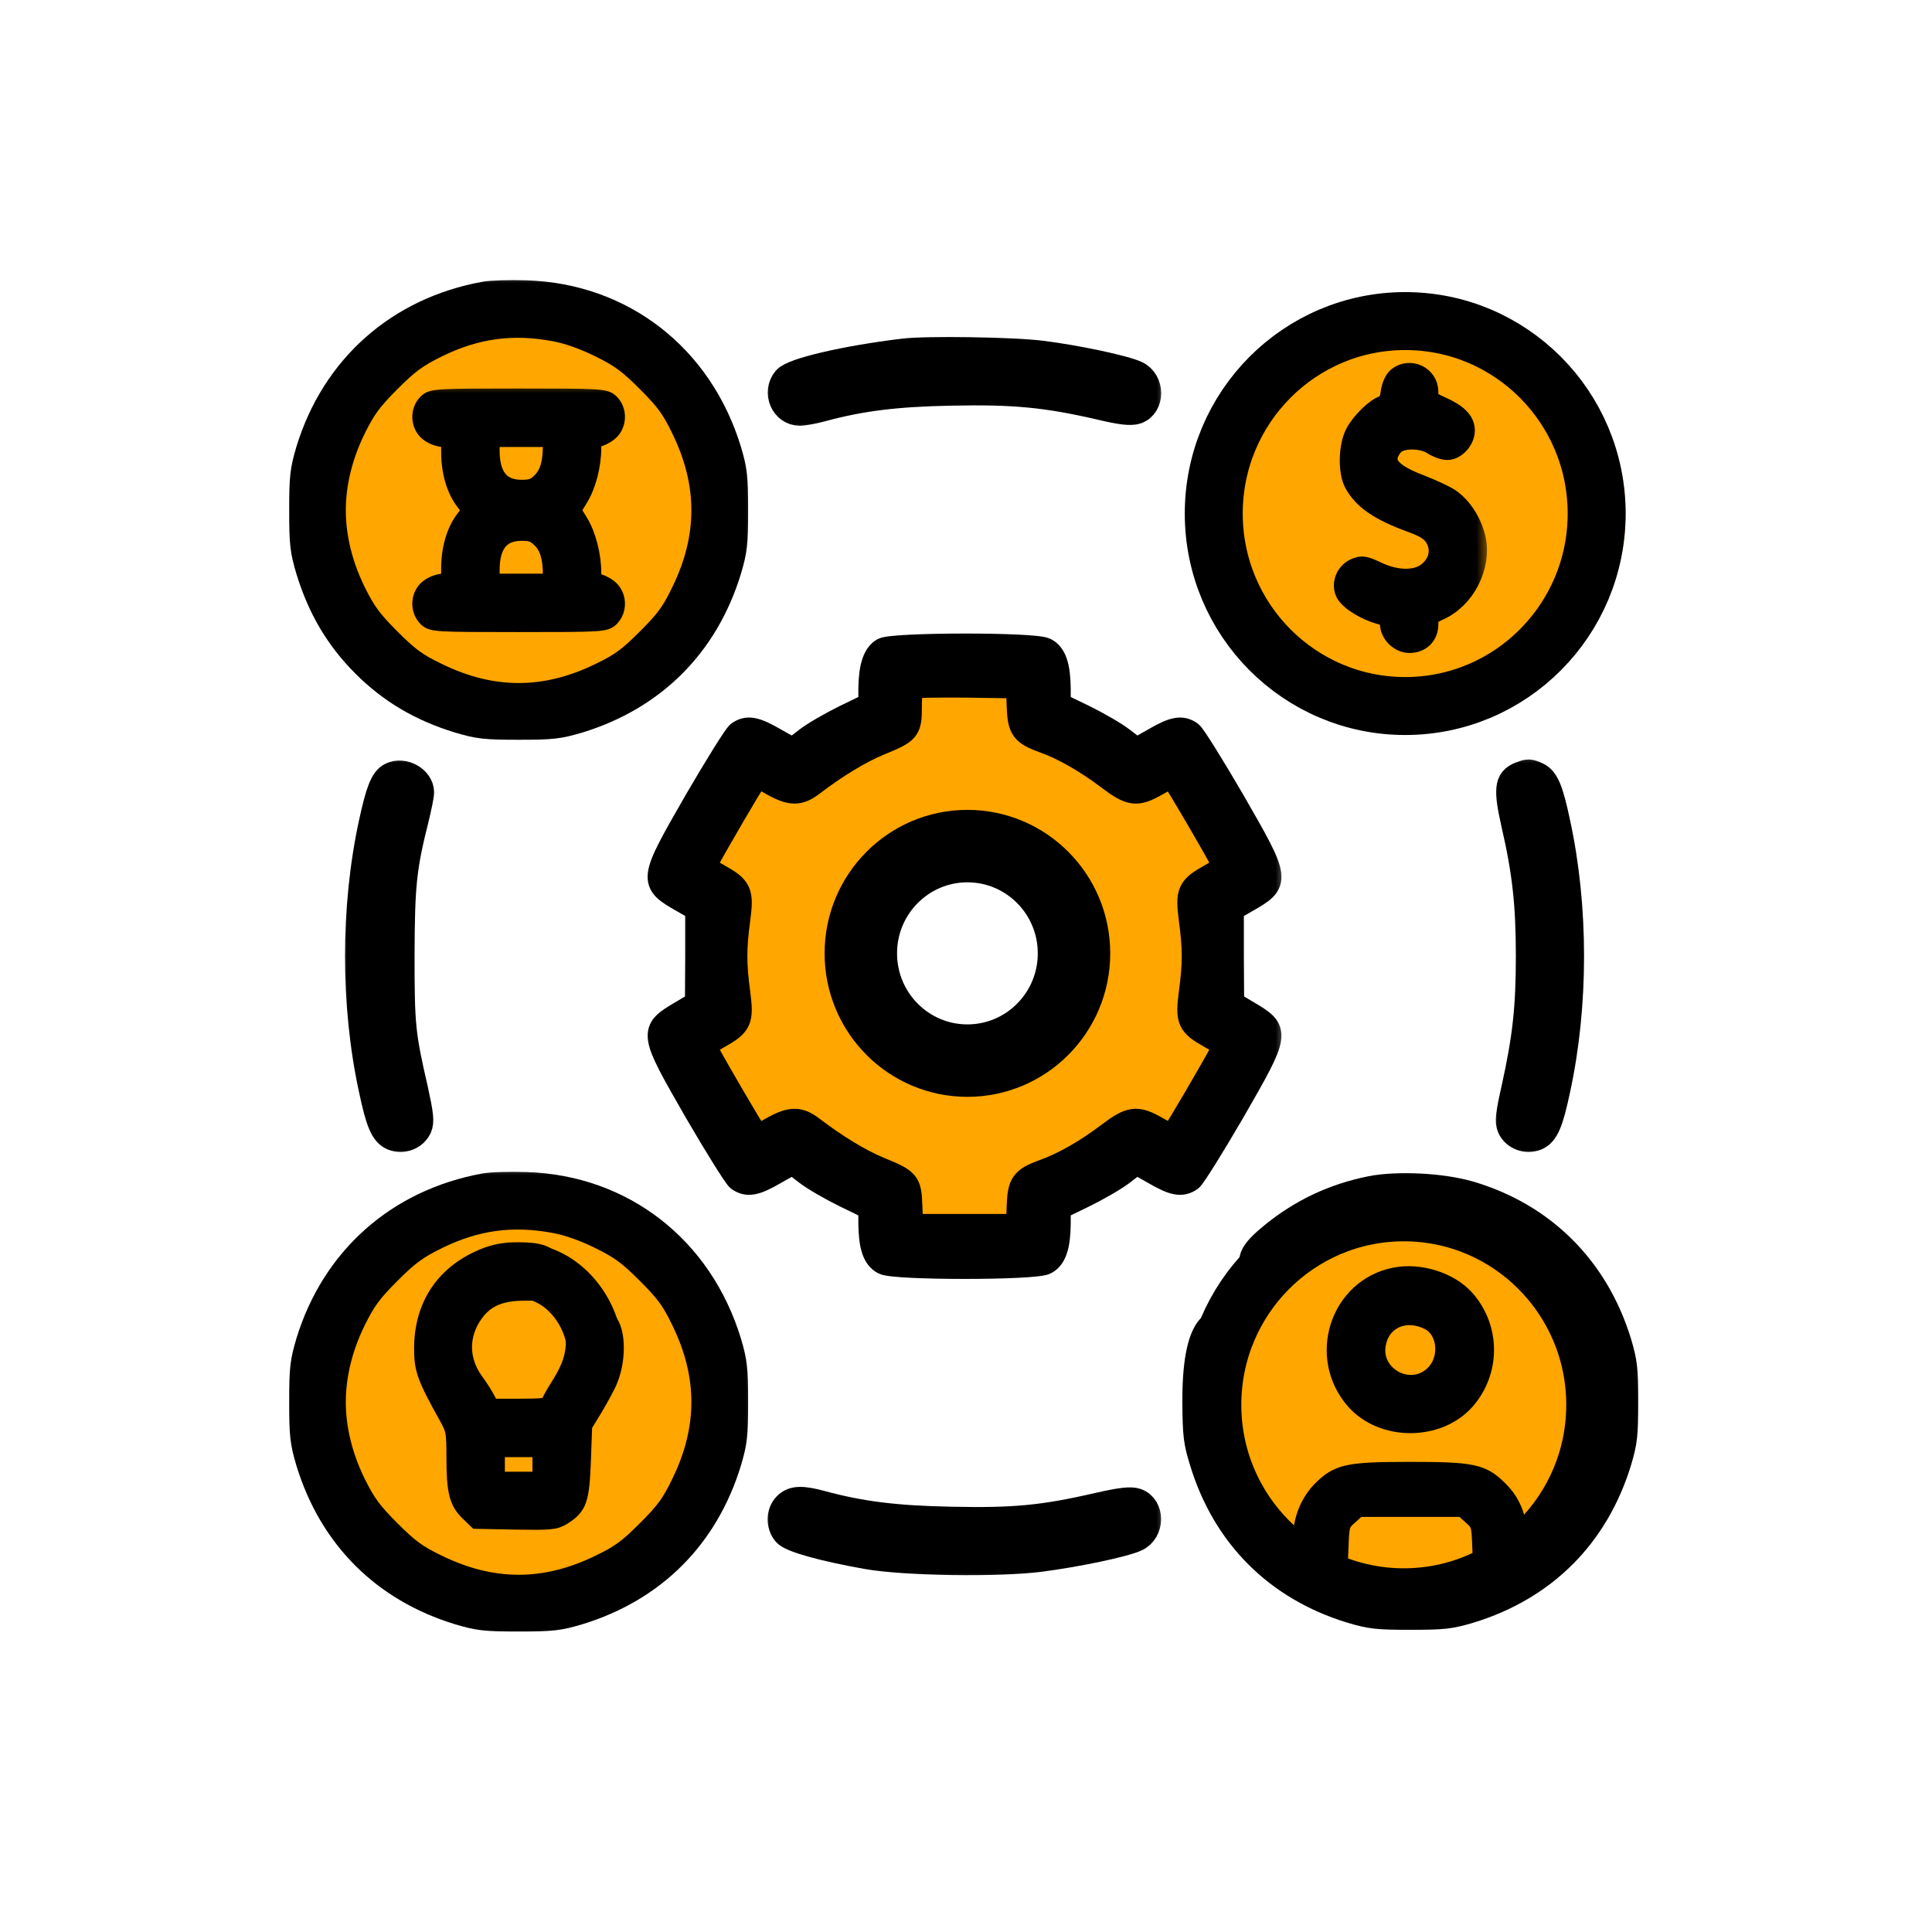 <svg width="80" height="80" viewBox="0 0 80 80" fill="none" xmlns="http://www.w3.org/2000/svg">
<rect x="37.23" y="27.595" width="5.399" height="5.425" fill="#FFA600"/>
<rect x="37.23" y="46.451" width="5.399" height="5.425" fill="#FFA600"/>
<rect width="5.406" height="5.418" transform="matrix(0.859 -0.511 0.508 0.861 44.43 34.233)" fill="#FFA600"/>
<rect width="5.419" height="5.405" transform="matrix(0.486 -0.874 0.872 0.49 43.918 44.753)" fill="#FFA600"/>
<rect width="5.405" height="5.419" transform="matrix(0.871 -0.491 0.488 0.873 27.977 43.424)" fill="#FFA600"/>
<rect width="5.403" height="5.421" transform="matrix(0.916 0.4 -0.397 0.918 30.898 30.952)" fill="#FFA600"/>
<path d="M50.085 39.735C50.085 45.37 45.538 49.938 39.929 49.938C34.32 49.938 29.773 45.37 29.773 39.735C29.773 34.099 34.32 29.531 39.929 29.531C45.538 29.531 50.085 34.099 50.085 39.735ZM34.91 39.735C34.91 42.52 37.157 44.777 39.929 44.777C42.701 44.777 44.948 42.52 44.948 39.735C44.948 36.95 42.701 34.692 39.929 34.692C37.157 34.692 34.91 36.95 34.91 39.735Z" fill="#FFA600"/>
<ellipse cx="21.93" cy="21.265" rx="8.613" ry="8.653" fill="#FFA600"/>
<ellipse cx="58.699" cy="21.265" rx="8.613" ry="8.653" fill="#FFA600"/>
<ellipse cx="58.699" cy="57.688" rx="8.613" ry="8.653" fill="#FFA600"/>
<ellipse cx="21.418" cy="57.688" rx="8.613" ry="8.653" fill="#FFA600"/>
<mask id="path-12-outside-1_1259_14401" maskUnits="userSpaceOnUse" x="11.375" y="11.232" width="20" height="20" fill="black">
<rect fill="white" x="11.375" y="11.232" width="20" height="20"/>
<path d="M20.041 12.062C16.434 12.72 13.725 15.117 12.656 18.615C12.407 19.457 12.375 19.738 12.375 21.131C12.375 22.524 12.407 22.804 12.656 23.646C13.142 25.234 13.886 26.497 14.999 27.609C16.111 28.721 17.374 29.466 18.961 29.952C19.803 30.2 20.084 30.232 21.477 30.232C22.869 30.232 23.15 30.2 23.992 29.952C27.134 28.991 29.337 26.788 30.297 23.646C30.546 22.804 30.578 22.524 30.578 21.131C30.578 19.738 30.546 19.457 30.297 18.615C29.099 14.685 25.828 12.137 21.8 12.008C21.12 11.986 20.321 12.008 20.041 12.062ZM22.956 13.735C23.496 13.832 24.165 14.07 24.824 14.394C25.677 14.815 26.011 15.063 26.778 15.83C27.555 16.607 27.793 16.931 28.203 17.784C29.304 20.04 29.304 22.221 28.203 24.478C27.793 25.331 27.555 25.655 26.778 26.432C26 27.209 25.677 27.447 24.824 27.857C22.567 28.958 20.386 28.958 18.13 27.857C17.277 27.447 16.953 27.209 16.175 26.432C15.409 25.665 15.161 25.331 14.739 24.478C14.2 23.377 13.919 22.232 13.919 21.131C13.919 20.03 14.2 18.885 14.739 17.784C15.161 16.931 15.409 16.596 16.175 15.83C16.942 15.063 17.277 14.815 18.13 14.394C19.717 13.616 21.218 13.411 22.956 13.735Z"/>
</mask>
<path d="M20.041 12.062C16.434 12.72 13.725 15.117 12.656 18.615C12.407 19.457 12.375 19.738 12.375 21.131C12.375 22.524 12.407 22.804 12.656 23.646C13.142 25.234 13.886 26.497 14.999 27.609C16.111 28.721 17.374 29.466 18.961 29.952C19.803 30.2 20.084 30.232 21.477 30.232C22.869 30.232 23.15 30.2 23.992 29.952C27.134 28.991 29.337 26.788 30.297 23.646C30.546 22.804 30.578 22.524 30.578 21.131C30.578 19.738 30.546 19.457 30.297 18.615C29.099 14.685 25.828 12.137 21.8 12.008C21.12 11.986 20.321 12.008 20.041 12.062ZM22.956 13.735C23.496 13.832 24.165 14.07 24.824 14.394C25.677 14.815 26.011 15.063 26.778 15.83C27.555 16.607 27.793 16.931 28.203 17.784C29.304 20.04 29.304 22.221 28.203 24.478C27.793 25.331 27.555 25.655 26.778 26.432C26 27.209 25.677 27.447 24.824 27.857C22.567 28.958 20.386 28.958 18.13 27.857C17.277 27.447 16.953 27.209 16.175 26.432C15.409 25.665 15.161 25.331 14.739 24.478C14.2 23.377 13.919 22.232 13.919 21.131C13.919 20.03 14.2 18.885 14.739 17.784C15.161 16.931 15.409 16.596 16.175 15.83C16.942 15.063 17.277 14.815 18.13 14.394C19.717 13.616 21.218 13.411 22.956 13.735Z" fill="black"/>
<path d="M20.041 12.062C16.434 12.72 13.725 15.117 12.656 18.615C12.407 19.457 12.375 19.738 12.375 21.131C12.375 22.524 12.407 22.804 12.656 23.646C13.142 25.234 13.886 26.497 14.999 27.609C16.111 28.721 17.374 29.466 18.961 29.952C19.803 30.2 20.084 30.232 21.477 30.232C22.869 30.232 23.15 30.2 23.992 29.952C27.134 28.991 29.337 26.788 30.297 23.646C30.546 22.804 30.578 22.524 30.578 21.131C30.578 19.738 30.546 19.457 30.297 18.615C29.099 14.685 25.828 12.137 21.8 12.008C21.12 11.986 20.321 12.008 20.041 12.062ZM22.956 13.735C23.496 13.832 24.165 14.07 24.824 14.394C25.677 14.815 26.011 15.063 26.778 15.83C27.555 16.607 27.793 16.931 28.203 17.784C29.304 20.04 29.304 22.221 28.203 24.478C27.793 25.331 27.555 25.655 26.778 26.432C26 27.209 25.677 27.447 24.824 27.857C22.567 28.958 20.386 28.958 18.13 27.857C17.277 27.447 16.953 27.209 16.175 26.432C15.409 25.665 15.161 25.331 14.739 24.478C14.2 23.377 13.919 22.232 13.919 21.131C13.919 20.03 14.2 18.885 14.739 17.784C15.161 16.931 15.409 16.596 16.175 15.83C16.942 15.063 17.277 14.815 18.13 14.394C19.717 13.616 21.218 13.411 22.956 13.735Z" stroke="black" stroke-width="0.8" mask="url(#path-12-outside-1_1259_14401)"/>
<mask id="path-13-outside-2_1259_14401" maskUnits="userSpaceOnUse" x="16.473" y="15.773" width="10" height="11" fill="black">
<rect fill="white" x="16.473" y="15.773" width="10" height="11"/>
<path d="M17.697 16.704C17.373 17.028 17.405 17.6 17.761 17.881C17.923 18.011 18.193 18.108 18.355 18.108C18.668 18.108 18.668 18.119 18.668 18.734C18.668 19.522 18.884 20.267 19.262 20.753L19.543 21.131L19.262 21.509C18.884 21.995 18.668 22.74 18.668 23.528C18.668 24.143 18.668 24.154 18.355 24.154C18.193 24.154 17.923 24.251 17.761 24.381C17.405 24.661 17.373 25.234 17.697 25.558C17.902 25.763 18.053 25.773 21.476 25.773C24.898 25.773 25.049 25.763 25.254 25.558C25.578 25.234 25.546 24.661 25.189 24.381C25.028 24.251 24.812 24.154 24.704 24.154C24.542 24.154 24.498 24.068 24.498 23.733C24.498 22.999 24.283 22.167 23.959 21.638L23.646 21.131L23.959 20.613C24.283 20.094 24.498 19.263 24.498 18.529C24.498 18.194 24.542 18.108 24.704 18.108C24.812 18.108 25.028 18.011 25.189 17.881C25.546 17.6 25.578 17.028 25.254 16.704C25.049 16.499 24.898 16.488 21.476 16.488C18.053 16.488 17.902 16.499 17.697 16.704ZM22.879 18.453C22.879 19.188 22.739 19.641 22.426 19.954C22.166 20.213 22.015 20.267 21.594 20.267C20.72 20.267 20.288 19.727 20.288 18.648V18.108H21.583H22.879V18.453ZM22.426 22.308C22.739 22.621 22.879 23.074 22.879 23.798V24.154H21.583H20.288V23.614C20.288 22.534 20.72 21.995 21.594 21.995C22.015 21.995 22.166 22.049 22.426 22.308Z"/>
</mask>
<path d="M17.697 16.704C17.373 17.028 17.405 17.6 17.761 17.881C17.923 18.011 18.193 18.108 18.355 18.108C18.668 18.108 18.668 18.119 18.668 18.734C18.668 19.522 18.884 20.267 19.262 20.753L19.543 21.131L19.262 21.509C18.884 21.995 18.668 22.74 18.668 23.528C18.668 24.143 18.668 24.154 18.355 24.154C18.193 24.154 17.923 24.251 17.761 24.381C17.405 24.661 17.373 25.234 17.697 25.558C17.902 25.763 18.053 25.773 21.476 25.773C24.898 25.773 25.049 25.763 25.254 25.558C25.578 25.234 25.546 24.661 25.189 24.381C25.028 24.251 24.812 24.154 24.704 24.154C24.542 24.154 24.498 24.068 24.498 23.733C24.498 22.999 24.283 22.167 23.959 21.638L23.646 21.131L23.959 20.613C24.283 20.094 24.498 19.263 24.498 18.529C24.498 18.194 24.542 18.108 24.704 18.108C24.812 18.108 25.028 18.011 25.189 17.881C25.546 17.6 25.578 17.028 25.254 16.704C25.049 16.499 24.898 16.488 21.476 16.488C18.053 16.488 17.902 16.499 17.697 16.704ZM22.879 18.453C22.879 19.188 22.739 19.641 22.426 19.954C22.166 20.213 22.015 20.267 21.594 20.267C20.72 20.267 20.288 19.727 20.288 18.648V18.108H21.583H22.879V18.453ZM22.426 22.308C22.739 22.621 22.879 23.074 22.879 23.798V24.154H21.583H20.288V23.614C20.288 22.534 20.72 21.995 21.594 21.995C22.015 21.995 22.166 22.049 22.426 22.308Z" fill="black"/>
<path d="M17.697 16.704C17.373 17.028 17.405 17.6 17.761 17.881C17.923 18.011 18.193 18.108 18.355 18.108C18.668 18.108 18.668 18.119 18.668 18.734C18.668 19.522 18.884 20.267 19.262 20.753L19.543 21.131L19.262 21.509C18.884 21.995 18.668 22.74 18.668 23.528C18.668 24.143 18.668 24.154 18.355 24.154C18.193 24.154 17.923 24.251 17.761 24.381C17.405 24.661 17.373 25.234 17.697 25.558C17.902 25.763 18.053 25.773 21.476 25.773C24.898 25.773 25.049 25.763 25.254 25.558C25.578 25.234 25.546 24.661 25.189 24.381C25.028 24.251 24.812 24.154 24.704 24.154C24.542 24.154 24.498 24.068 24.498 23.733C24.498 22.999 24.283 22.167 23.959 21.638L23.646 21.131L23.959 20.613C24.283 20.094 24.498 19.263 24.498 18.529C24.498 18.194 24.542 18.108 24.704 18.108C24.812 18.108 25.028 18.011 25.189 17.881C25.546 17.6 25.578 17.028 25.254 16.704C25.049 16.499 24.898 16.488 21.476 16.488C18.053 16.488 17.902 16.499 17.697 16.704ZM22.879 18.453C22.879 19.188 22.739 19.641 22.426 19.954C22.166 20.213 22.015 20.267 21.594 20.267C20.72 20.267 20.288 19.727 20.288 18.648V18.108H21.583H22.879V18.453ZM22.426 22.308C22.739 22.621 22.879 23.074 22.879 23.798V24.154H21.583H20.288V23.614C20.288 22.534 20.72 21.995 21.594 21.995C22.015 21.995 22.166 22.049 22.426 22.308Z" stroke="black" stroke-width="0.8" mask="url(#path-13-outside-2_1259_14401)"/>
<mask id="path-14-outside-3_1259_14401" maskUnits="userSpaceOnUse" x="31.391" y="13.028" width="17" height="5" fill="black">
<rect fill="white" x="31.391" y="13.028" width="17" height="5"/>
<path d="M37.404 14.621C34.997 14.912 32.848 15.42 32.578 15.743C32.157 16.24 32.492 17.028 33.118 17.028C33.28 17.028 33.679 16.953 34.003 16.866C35.634 16.424 37.091 16.24 39.402 16.197C41.971 16.143 43.332 16.273 45.534 16.78C46.441 16.996 46.819 17.039 47.046 16.963C47.629 16.758 47.629 15.819 47.035 15.538C46.571 15.312 44.541 14.88 43.127 14.707C41.961 14.556 38.322 14.502 37.404 14.621Z"/>
</mask>
<path d="M37.404 14.621C34.997 14.912 32.848 15.42 32.578 15.743C32.157 16.24 32.492 17.028 33.118 17.028C33.28 17.028 33.679 16.953 34.003 16.866C35.634 16.424 37.091 16.24 39.402 16.197C41.971 16.143 43.332 16.273 45.534 16.78C46.441 16.996 46.819 17.039 47.046 16.963C47.629 16.758 47.629 15.819 47.035 15.538C46.571 15.312 44.541 14.88 43.127 14.707C41.961 14.556 38.322 14.502 37.404 14.621Z" fill="black"/>
<path d="M37.404 14.621C34.997 14.912 32.848 15.42 32.578 15.743C32.157 16.24 32.492 17.028 33.118 17.028C33.28 17.028 33.679 16.953 34.003 16.866C35.634 16.424 37.091 16.24 39.402 16.197C41.971 16.143 43.332 16.273 45.534 16.78C46.441 16.996 46.819 17.039 47.046 16.963C47.629 16.758 47.629 15.819 47.035 15.538C46.571 15.312 44.541 14.88 43.127 14.707C41.961 14.556 38.322 14.502 37.404 14.621Z" stroke="black" stroke-width="1.2" mask="url(#path-14-outside-3_1259_14401)"/>
<mask id="path-15-outside-4_1259_14401" maskUnits="userSpaceOnUse" x="54.633" y="14.638" width="7" height="13" fill="black">
<rect fill="white" x="54.633" y="14.638" width="7" height="13"/>
<path d="M57.863 15.604C57.723 15.722 57.615 15.96 57.572 16.241C57.529 16.564 57.453 16.716 57.302 16.77C56.956 16.878 56.352 17.46 56.103 17.936C55.823 18.475 55.801 19.512 56.05 19.998C56.427 20.7 57.097 21.164 58.5 21.671C58.997 21.855 59.245 22.017 59.397 22.254C59.677 22.718 59.591 23.258 59.159 23.636C58.706 24.047 57.863 24.057 57.021 23.658C56.525 23.42 56.395 23.399 56.136 23.507C55.704 23.679 55.51 24.198 55.715 24.576C55.898 24.889 56.535 25.288 57.14 25.45C57.453 25.547 57.539 25.623 57.539 25.817C57.539 26.238 57.939 26.638 58.36 26.638C58.835 26.638 59.159 26.325 59.159 25.849C59.159 25.526 59.213 25.461 59.591 25.288C60.681 24.802 61.361 23.474 61.124 22.319C60.973 21.639 60.552 20.969 60.033 20.624C59.839 20.494 59.278 20.235 58.803 20.052C57.788 19.663 57.377 19.307 57.486 18.875C57.518 18.724 57.647 18.508 57.777 18.4C58.079 18.141 58.9 18.151 59.321 18.432C59.504 18.551 59.774 18.648 59.925 18.648C60.293 18.648 60.67 18.227 60.67 17.828C60.67 17.428 60.368 17.126 59.666 16.813C59.202 16.608 59.159 16.554 59.159 16.219C59.159 15.56 58.382 15.182 57.863 15.604Z"/>
</mask>
<path d="M57.863 15.604C57.723 15.722 57.615 15.96 57.572 16.241C57.529 16.564 57.453 16.716 57.302 16.77C56.956 16.878 56.352 17.46 56.103 17.936C55.823 18.475 55.801 19.512 56.05 19.998C56.427 20.7 57.097 21.164 58.5 21.671C58.997 21.855 59.245 22.017 59.397 22.254C59.677 22.718 59.591 23.258 59.159 23.636C58.706 24.047 57.863 24.057 57.021 23.658C56.525 23.42 56.395 23.399 56.136 23.507C55.704 23.679 55.51 24.198 55.715 24.576C55.898 24.889 56.535 25.288 57.14 25.45C57.453 25.547 57.539 25.623 57.539 25.817C57.539 26.238 57.939 26.638 58.36 26.638C58.835 26.638 59.159 26.325 59.159 25.849C59.159 25.526 59.213 25.461 59.591 25.288C60.681 24.802 61.361 23.474 61.124 22.319C60.973 21.639 60.552 20.969 60.033 20.624C59.839 20.494 59.278 20.235 58.803 20.052C57.788 19.663 57.377 19.307 57.486 18.875C57.518 18.724 57.647 18.508 57.777 18.4C58.079 18.141 58.9 18.151 59.321 18.432C59.504 18.551 59.774 18.648 59.925 18.648C60.293 18.648 60.67 18.227 60.67 17.828C60.67 17.428 60.368 17.126 59.666 16.813C59.202 16.608 59.159 16.554 59.159 16.219C59.159 15.56 58.382 15.182 57.863 15.604Z" fill="black"/>
<path d="M57.863 15.604C57.723 15.722 57.615 15.96 57.572 16.241C57.529 16.564 57.453 16.716 57.302 16.77C56.956 16.878 56.352 17.46 56.103 17.936C55.823 18.475 55.801 19.512 56.05 19.998C56.427 20.7 57.097 21.164 58.5 21.671C58.997 21.855 59.245 22.017 59.397 22.254C59.677 22.718 59.591 23.258 59.159 23.636C58.706 24.047 57.863 24.057 57.021 23.658C56.525 23.42 56.395 23.399 56.136 23.507C55.704 23.679 55.51 24.198 55.715 24.576C55.898 24.889 56.535 25.288 57.14 25.45C57.453 25.547 57.539 25.623 57.539 25.817C57.539 26.238 57.939 26.638 58.36 26.638C58.835 26.638 59.159 26.325 59.159 25.849C59.159 25.526 59.213 25.461 59.591 25.288C60.681 24.802 61.361 23.474 61.124 22.319C60.973 21.639 60.552 20.969 60.033 20.624C59.839 20.494 59.278 20.235 58.803 20.052C57.788 19.663 57.377 19.307 57.486 18.875C57.518 18.724 57.647 18.508 57.777 18.4C58.079 18.141 58.9 18.151 59.321 18.432C59.504 18.551 59.774 18.648 59.925 18.648C60.293 18.648 60.67 18.227 60.67 17.828C60.67 17.428 60.368 17.126 59.666 16.813C59.202 16.608 59.159 16.554 59.159 16.219C59.159 15.56 58.382 15.182 57.863 15.604Z" stroke="black" stroke-width="0.8" mask="url(#path-15-outside-4_1259_14401)"/>
<mask id="path-16-outside-5_1259_14401" maskUnits="userSpaceOnUse" x="26.316" y="25.458" width="27" height="28" fill="black">
<rect fill="white" x="26.316" y="25.458" width="27" height="28"/>
<path d="M36.571 26.908C36.226 27.102 36.053 27.61 36.042 28.527V29.175L34.995 29.682C34.422 29.963 33.688 30.384 33.386 30.622L32.825 31.054L32.08 30.633C31.281 30.168 30.946 30.104 30.579 30.363C30.46 30.449 29.672 31.712 28.83 33.159C26.919 36.484 26.908 36.517 28.29 37.305L28.873 37.64V39.594L28.862 41.548L28.225 41.926C26.93 42.692 26.93 42.725 28.83 46.029C29.672 47.475 30.46 48.739 30.579 48.825C30.946 49.084 31.281 49.019 32.08 48.555L32.825 48.134L33.386 48.566C33.688 48.803 34.422 49.224 34.995 49.505L36.042 50.013V50.66C36.053 51.611 36.215 52.086 36.593 52.28C37.057 52.517 42.822 52.517 43.287 52.28C43.664 52.086 43.826 51.611 43.837 50.66V50.013L44.885 49.505C45.457 49.224 46.191 48.803 46.493 48.566L47.055 48.134L47.8 48.555C48.599 49.019 48.933 49.084 49.3 48.825C49.419 48.739 50.207 47.475 51.049 46.029C52.95 42.725 52.95 42.692 51.654 41.926L51.017 41.548L51.006 39.594V37.64L51.589 37.305C52.971 36.517 52.96 36.484 51.049 33.159C50.207 31.712 49.419 30.449 49.3 30.363C48.933 30.104 48.599 30.168 47.8 30.633L47.055 31.054L46.493 30.622C46.191 30.384 45.457 29.963 44.885 29.682L43.837 29.175V28.527C43.826 27.577 43.664 27.102 43.287 26.908C42.833 26.67 37.003 26.681 36.571 26.908ZM42.185 29.24C42.218 30.19 42.347 30.363 43.233 30.686C44.01 30.956 44.992 31.518 45.889 32.198C46.817 32.9 47.065 32.932 47.897 32.457C48.393 32.176 48.512 32.144 48.62 32.263C48.739 32.392 50.261 34.994 50.618 35.675C50.736 35.901 50.693 35.944 50.142 36.258C49.236 36.765 49.16 36.927 49.311 38.071C49.473 39.27 49.473 39.918 49.311 41.116C49.16 42.261 49.236 42.422 50.142 42.93C50.693 43.243 50.736 43.286 50.618 43.513C50.261 44.193 48.739 46.795 48.62 46.925C48.512 47.044 48.393 47.011 47.897 46.73C47.065 46.255 46.817 46.288 45.889 46.989C44.992 47.67 44.01 48.231 43.233 48.501C42.347 48.825 42.218 48.998 42.185 49.948L42.153 50.768H39.94H37.726L37.694 49.948C37.661 48.955 37.597 48.89 36.409 48.404C35.621 48.08 34.606 47.465 33.634 46.72C33.094 46.309 32.749 46.309 31.993 46.73C31.486 47.022 31.378 47.054 31.259 46.925C31.14 46.795 29.629 44.204 29.262 43.513C29.143 43.286 29.186 43.243 29.737 42.93C30.644 42.422 30.719 42.261 30.568 41.116C30.406 39.918 30.406 39.27 30.568 38.071C30.719 36.927 30.644 36.765 29.737 36.258C29.186 35.944 29.143 35.901 29.262 35.675C29.629 34.984 31.14 32.392 31.259 32.263C31.378 32.133 31.486 32.166 31.993 32.457C32.749 32.878 33.094 32.878 33.634 32.468C34.606 31.723 35.621 31.108 36.409 30.784C37.608 30.298 37.672 30.222 37.672 29.283C37.672 28.862 37.705 28.473 37.748 28.43C37.791 28.398 38.795 28.376 39.983 28.387L42.153 28.419L42.185 29.24Z"/>
</mask>
<path d="M36.571 26.908C36.226 27.102 36.053 27.61 36.042 28.527V29.175L34.995 29.682C34.422 29.963 33.688 30.384 33.386 30.622L32.825 31.054L32.08 30.633C31.281 30.168 30.946 30.104 30.579 30.363C30.46 30.449 29.672 31.712 28.83 33.159C26.919 36.484 26.908 36.517 28.29 37.305L28.873 37.64V39.594L28.862 41.548L28.225 41.926C26.93 42.692 26.93 42.725 28.83 46.029C29.672 47.475 30.46 48.739 30.579 48.825C30.946 49.084 31.281 49.019 32.08 48.555L32.825 48.134L33.386 48.566C33.688 48.803 34.422 49.224 34.995 49.505L36.042 50.013V50.66C36.053 51.611 36.215 52.086 36.593 52.28C37.057 52.517 42.822 52.517 43.287 52.28C43.664 52.086 43.826 51.611 43.837 50.66V50.013L44.885 49.505C45.457 49.224 46.191 48.803 46.493 48.566L47.055 48.134L47.8 48.555C48.599 49.019 48.933 49.084 49.3 48.825C49.419 48.739 50.207 47.475 51.049 46.029C52.95 42.725 52.95 42.692 51.654 41.926L51.017 41.548L51.006 39.594V37.64L51.589 37.305C52.971 36.517 52.96 36.484 51.049 33.159C50.207 31.712 49.419 30.449 49.3 30.363C48.933 30.104 48.599 30.168 47.8 30.633L47.055 31.054L46.493 30.622C46.191 30.384 45.457 29.963 44.885 29.682L43.837 29.175V28.527C43.826 27.577 43.664 27.102 43.287 26.908C42.833 26.67 37.003 26.681 36.571 26.908ZM42.185 29.24C42.218 30.19 42.347 30.363 43.233 30.686C44.01 30.956 44.992 31.518 45.889 32.198C46.817 32.9 47.065 32.932 47.897 32.457C48.393 32.176 48.512 32.144 48.62 32.263C48.739 32.392 50.261 34.994 50.618 35.675C50.736 35.901 50.693 35.944 50.142 36.258C49.236 36.765 49.16 36.927 49.311 38.071C49.473 39.27 49.473 39.918 49.311 41.116C49.16 42.261 49.236 42.422 50.142 42.93C50.693 43.243 50.736 43.286 50.618 43.513C50.261 44.193 48.739 46.795 48.62 46.925C48.512 47.044 48.393 47.011 47.897 46.73C47.065 46.255 46.817 46.288 45.889 46.989C44.992 47.67 44.01 48.231 43.233 48.501C42.347 48.825 42.218 48.998 42.185 49.948L42.153 50.768H39.94H37.726L37.694 49.948C37.661 48.955 37.597 48.89 36.409 48.404C35.621 48.08 34.606 47.465 33.634 46.72C33.094 46.309 32.749 46.309 31.993 46.73C31.486 47.022 31.378 47.054 31.259 46.925C31.14 46.795 29.629 44.204 29.262 43.513C29.143 43.286 29.186 43.243 29.737 42.93C30.644 42.422 30.719 42.261 30.568 41.116C30.406 39.918 30.406 39.27 30.568 38.071C30.719 36.927 30.644 36.765 29.737 36.258C29.186 35.944 29.143 35.901 29.262 35.675C29.629 34.984 31.14 32.392 31.259 32.263C31.378 32.133 31.486 32.166 31.993 32.457C32.749 32.878 33.094 32.878 33.634 32.468C34.606 31.723 35.621 31.108 36.409 30.784C37.608 30.298 37.672 30.222 37.672 29.283C37.672 28.862 37.705 28.473 37.748 28.43C37.791 28.398 38.795 28.376 39.983 28.387L42.153 28.419L42.185 29.24Z" fill="black"/>
<path d="M36.571 26.908C36.226 27.102 36.053 27.61 36.042 28.527V29.175L34.995 29.682C34.422 29.963 33.688 30.384 33.386 30.622L32.825 31.054L32.08 30.633C31.281 30.168 30.946 30.104 30.579 30.363C30.46 30.449 29.672 31.712 28.83 33.159C26.919 36.484 26.908 36.517 28.29 37.305L28.873 37.64V39.594L28.862 41.548L28.225 41.926C26.93 42.692 26.93 42.725 28.83 46.029C29.672 47.475 30.46 48.739 30.579 48.825C30.946 49.084 31.281 49.019 32.08 48.555L32.825 48.134L33.386 48.566C33.688 48.803 34.422 49.224 34.995 49.505L36.042 50.013V50.66C36.053 51.611 36.215 52.086 36.593 52.28C37.057 52.517 42.822 52.517 43.287 52.28C43.664 52.086 43.826 51.611 43.837 50.66V50.013L44.885 49.505C45.457 49.224 46.191 48.803 46.493 48.566L47.055 48.134L47.8 48.555C48.599 49.019 48.933 49.084 49.3 48.825C49.419 48.739 50.207 47.475 51.049 46.029C52.95 42.725 52.95 42.692 51.654 41.926L51.017 41.548L51.006 39.594V37.64L51.589 37.305C52.971 36.517 52.96 36.484 51.049 33.159C50.207 31.712 49.419 30.449 49.3 30.363C48.933 30.104 48.599 30.168 47.8 30.633L47.055 31.054L46.493 30.622C46.191 30.384 45.457 29.963 44.885 29.682L43.837 29.175V28.527C43.826 27.577 43.664 27.102 43.287 26.908C42.833 26.67 37.003 26.681 36.571 26.908ZM42.185 29.24C42.218 30.19 42.347 30.363 43.233 30.686C44.01 30.956 44.992 31.518 45.889 32.198C46.817 32.9 47.065 32.932 47.897 32.457C48.393 32.176 48.512 32.144 48.62 32.263C48.739 32.392 50.261 34.994 50.618 35.675C50.736 35.901 50.693 35.944 50.142 36.258C49.236 36.765 49.16 36.927 49.311 38.071C49.473 39.27 49.473 39.918 49.311 41.116C49.16 42.261 49.236 42.422 50.142 42.93C50.693 43.243 50.736 43.286 50.618 43.513C50.261 44.193 48.739 46.795 48.62 46.925C48.512 47.044 48.393 47.011 47.897 46.73C47.065 46.255 46.817 46.288 45.889 46.989C44.992 47.67 44.01 48.231 43.233 48.501C42.347 48.825 42.218 48.998 42.185 49.948L42.153 50.768H39.94H37.726L37.694 49.948C37.661 48.955 37.597 48.89 36.409 48.404C35.621 48.08 34.606 47.465 33.634 46.72C33.094 46.309 32.749 46.309 31.993 46.73C31.486 47.022 31.378 47.054 31.259 46.925C31.14 46.795 29.629 44.204 29.262 43.513C29.143 43.286 29.186 43.243 29.737 42.93C30.644 42.422 30.719 42.261 30.568 41.116C30.406 39.918 30.406 39.27 30.568 38.071C30.719 36.927 30.644 36.765 29.737 36.258C29.186 35.944 29.143 35.901 29.262 35.675C29.629 34.984 31.14 32.392 31.259 32.263C31.378 32.133 31.486 32.166 31.993 32.457C32.749 32.878 33.094 32.878 33.634 32.468C34.606 31.723 35.621 31.108 36.409 30.784C37.608 30.298 37.672 30.222 37.672 29.283C37.672 28.862 37.705 28.473 37.748 28.43C37.791 28.398 38.795 28.376 39.983 28.387L42.153 28.419L42.185 29.24Z" stroke="black" mask="url(#path-16-outside-5_1259_14401)"/>
<mask id="path-17-outside-6_1259_14401" maskUnits="userSpaceOnUse" x="13.887" y="31.1" width="5" height="17" fill="black">
<rect fill="white" x="13.887" y="31.1" width="5" height="17"/>
<path d="M16.22 32.165C15.918 32.306 15.734 32.792 15.454 34.087C14.698 37.564 14.698 41.623 15.454 45.1C15.745 46.482 15.929 46.892 16.285 47.043C16.674 47.194 17.116 47.032 17.289 46.665C17.386 46.439 17.354 46.158 17.127 45.121C16.598 42.822 16.566 42.465 16.566 39.54C16.576 36.614 16.652 35.901 17.17 33.85C17.278 33.396 17.375 32.932 17.375 32.813C17.375 32.306 16.695 31.928 16.22 32.165Z"/>
</mask>
<path d="M16.22 32.165C15.918 32.306 15.734 32.792 15.454 34.087C14.698 37.564 14.698 41.623 15.454 45.1C15.745 46.482 15.929 46.892 16.285 47.043C16.674 47.194 17.116 47.032 17.289 46.665C17.386 46.439 17.354 46.158 17.127 45.121C16.598 42.822 16.566 42.465 16.566 39.54C16.576 36.614 16.652 35.901 17.17 33.85C17.278 33.396 17.375 32.932 17.375 32.813C17.375 32.306 16.695 31.928 16.22 32.165Z" fill="black"/>
<path d="M16.22 32.165C15.918 32.306 15.734 32.792 15.454 34.087C14.698 37.564 14.698 41.623 15.454 45.1C15.745 46.482 15.929 46.892 16.285 47.043C16.674 47.194 17.116 47.032 17.289 46.665C17.386 46.439 17.354 46.158 17.127 45.121C16.598 42.822 16.566 42.465 16.566 39.54C16.576 36.614 16.652 35.901 17.17 33.85C17.278 33.396 17.375 32.932 17.375 32.813C17.375 32.306 16.695 31.928 16.22 32.165Z" stroke="black" stroke-width="1.2" mask="url(#path-17-outside-6_1259_14401)"/>
<mask id="path-18-outside-7_1259_14401" maskUnits="userSpaceOnUse" x="61.539" y="31.1" width="5" height="17" fill="black">
<rect fill="white" x="61.539" y="31.1" width="5" height="17"/>
<path d="M62.957 32.144C62.482 32.338 62.439 32.673 62.752 34.066C63.217 36.085 63.368 37.423 63.368 39.594C63.368 41.753 63.227 42.995 62.763 45.1C62.526 46.147 62.493 46.449 62.59 46.665C62.763 47.032 63.206 47.194 63.594 47.043C63.951 46.892 64.134 46.482 64.426 45.1C65.181 41.623 65.181 37.564 64.426 34.087C64.145 32.748 63.962 32.306 63.627 32.155C63.314 32.014 63.292 32.014 62.957 32.144Z"/>
</mask>
<path d="M62.957 32.144C62.482 32.338 62.439 32.673 62.752 34.066C63.217 36.085 63.368 37.423 63.368 39.594C63.368 41.753 63.227 42.995 62.763 45.1C62.526 46.147 62.493 46.449 62.59 46.665C62.763 47.032 63.206 47.194 63.594 47.043C63.951 46.892 64.134 46.482 64.426 45.1C65.181 41.623 65.181 37.564 64.426 34.087C64.145 32.748 63.962 32.306 63.627 32.155C63.314 32.014 63.292 32.014 62.957 32.144Z" fill="black"/>
<path d="M62.957 32.144C62.482 32.338 62.439 32.673 62.752 34.066C63.217 36.085 63.368 37.423 63.368 39.594C63.368 41.753 63.227 42.995 62.763 45.1C62.526 46.147 62.493 46.449 62.59 46.665C62.763 47.032 63.206 47.194 63.594 47.043C63.951 46.892 64.134 46.482 64.426 45.1C65.181 41.623 65.181 37.564 64.426 34.087C64.145 32.748 63.962 32.306 63.627 32.155C63.314 32.014 63.292 32.014 62.957 32.144Z" stroke="black" stroke-width="1.2" mask="url(#path-18-outside-7_1259_14401)"/>
<mask id="path-19-outside-8_1259_14401" maskUnits="userSpaceOnUse" x="11.375" y="48.157" width="20" height="20" fill="black">
<rect fill="white" x="11.375" y="48.157" width="20" height="20"/>
<path d="M20.041 48.986C16.434 49.645 13.725 52.042 12.656 55.54C12.407 56.382 12.375 56.663 12.375 58.056C12.375 59.448 12.407 59.729 12.656 60.571C13.617 63.713 15.819 65.916 18.961 66.876C19.803 67.125 20.084 67.157 21.477 67.157C22.869 67.157 23.15 67.125 23.992 66.876C27.134 65.916 29.337 63.713 30.297 60.571C30.546 59.729 30.578 59.448 30.578 58.056C30.578 56.663 30.546 56.382 30.297 55.54C29.099 51.61 25.828 49.062 21.8 48.932C21.12 48.911 20.321 48.932 20.041 48.986ZM22.956 50.66C23.496 50.757 24.165 50.995 24.824 51.319C25.677 51.74 26.011 51.988 26.778 52.755C27.555 53.532 27.793 53.856 28.203 54.709C29.304 56.965 29.304 59.146 28.203 61.403C27.793 62.255 27.555 62.579 26.778 63.357C26 64.134 25.677 64.372 24.824 64.782C22.567 65.883 20.386 65.883 18.13 64.782C17.277 64.372 16.953 64.134 16.175 63.357C15.409 62.59 15.161 62.255 14.739 61.403C14.2 60.301 13.919 59.157 13.919 58.056C13.919 56.954 14.2 55.81 14.739 54.709C15.161 53.856 15.409 53.521 16.175 52.755C16.942 51.988 17.277 51.74 18.13 51.319C19.717 50.541 21.218 50.336 22.956 50.66Z"/>
</mask>
<path d="M20.041 48.986C16.434 49.645 13.725 52.042 12.656 55.54C12.407 56.382 12.375 56.663 12.375 58.056C12.375 59.448 12.407 59.729 12.656 60.571C13.617 63.713 15.819 65.916 18.961 66.876C19.803 67.125 20.084 67.157 21.477 67.157C22.869 67.157 23.15 67.125 23.992 66.876C27.134 65.916 29.337 63.713 30.297 60.571C30.546 59.729 30.578 59.448 30.578 58.056C30.578 56.663 30.546 56.382 30.297 55.54C29.099 51.61 25.828 49.062 21.8 48.932C21.12 48.911 20.321 48.932 20.041 48.986ZM22.956 50.66C23.496 50.757 24.165 50.995 24.824 51.319C25.677 51.74 26.011 51.988 26.778 52.755C27.555 53.532 27.793 53.856 28.203 54.709C29.304 56.965 29.304 59.146 28.203 61.403C27.793 62.255 27.555 62.579 26.778 63.357C26 64.134 25.677 64.372 24.824 64.782C22.567 65.883 20.386 65.883 18.13 64.782C17.277 64.372 16.953 64.134 16.175 63.357C15.409 62.59 15.161 62.255 14.739 61.403C14.2 60.301 13.919 59.157 13.919 58.056C13.919 56.954 14.2 55.81 14.739 54.709C15.161 53.856 15.409 53.521 16.175 52.755C16.942 51.988 17.277 51.74 18.13 51.319C19.717 50.541 21.218 50.336 22.956 50.66Z" fill="black"/>
<path d="M20.041 48.986C16.434 49.645 13.725 52.042 12.656 55.54C12.407 56.382 12.375 56.663 12.375 58.056C12.375 59.448 12.407 59.729 12.656 60.571C13.617 63.713 15.819 65.916 18.961 66.876C19.803 67.125 20.084 67.157 21.477 67.157C22.869 67.157 23.15 67.125 23.992 66.876C27.134 65.916 29.337 63.713 30.297 60.571C30.546 59.729 30.578 59.448 30.578 58.056C30.578 56.663 30.546 56.382 30.297 55.54C29.099 51.61 25.828 49.062 21.8 48.932C21.12 48.911 20.321 48.932 20.041 48.986ZM22.956 50.66C23.496 50.757 24.165 50.995 24.824 51.319C25.677 51.74 26.011 51.988 26.778 52.755C27.555 53.532 27.793 53.856 28.203 54.709C29.304 56.965 29.304 59.146 28.203 61.403C27.793 62.255 27.555 62.579 26.778 63.357C26 64.134 25.677 64.372 24.824 64.782C22.567 65.883 20.386 65.883 18.13 64.782C17.277 64.372 16.953 64.134 16.175 63.357C15.409 62.59 15.161 62.255 14.739 61.403C14.2 60.301 13.919 59.157 13.919 58.056C13.919 56.954 14.2 55.81 14.739 54.709C15.161 53.856 15.409 53.521 16.175 52.755C16.942 51.988 17.277 51.74 18.13 51.319C19.717 50.541 21.218 50.336 22.956 50.66Z" stroke="black" stroke-width="0.8" mask="url(#path-19-outside-8_1259_14401)"/>
<mask id="path-20-outside-9_1259_14401" maskUnits="userSpaceOnUse" x="16.547" y="50.946" width="10" height="13" fill="black">
<rect fill="white" x="16.547" y="50.946" width="10" height="13"/>
<path d="M20.041 52.099C18.421 52.768 17.547 54.085 17.547 55.845C17.547 56.698 17.666 57.022 18.562 58.63C18.864 59.17 18.886 59.278 18.886 60.358C18.886 61.729 18.994 62.172 19.436 62.593L19.76 62.906L21.347 62.938C22.773 62.96 22.967 62.949 23.28 62.755C23.917 62.355 24.003 62.107 24.068 60.487L24.122 59.008L24.576 58.263C24.824 57.842 25.105 57.335 25.18 57.13C25.569 56.201 25.493 54.884 25.04 54.647C24.392 54.301 23.798 54.69 23.831 55.435C23.852 56.104 23.669 56.666 23.194 57.41C22.967 57.767 22.773 58.123 22.773 58.188C22.773 58.285 22.416 58.317 21.531 58.317H20.3L20.116 57.972C20.019 57.788 19.803 57.443 19.631 57.216C18.983 56.32 18.983 55.24 19.631 54.355C20.084 53.729 20.71 53.459 21.714 53.459C22.481 53.459 22.556 53.437 22.762 53.178C23.021 52.854 23.042 52.714 22.87 52.347C22.697 51.969 22.33 51.839 21.445 51.839C20.883 51.839 20.494 51.915 20.041 52.099ZM22.449 60.639V61.34H21.477H20.505V60.639V59.937H21.477H22.449V60.639Z"/>
</mask>
<path d="M20.041 52.099C18.421 52.768 17.547 54.085 17.547 55.845C17.547 56.698 17.666 57.022 18.562 58.63C18.864 59.17 18.886 59.278 18.886 60.358C18.886 61.729 18.994 62.172 19.436 62.593L19.76 62.906L21.347 62.938C22.773 62.96 22.967 62.949 23.28 62.755C23.917 62.355 24.003 62.107 24.068 60.487L24.122 59.008L24.576 58.263C24.824 57.842 25.105 57.335 25.18 57.13C25.569 56.201 25.493 54.884 25.04 54.647C24.392 54.301 23.798 54.69 23.831 55.435C23.852 56.104 23.669 56.666 23.194 57.41C22.967 57.767 22.773 58.123 22.773 58.188C22.773 58.285 22.416 58.317 21.531 58.317H20.3L20.116 57.972C20.019 57.788 19.803 57.443 19.631 57.216C18.983 56.32 18.983 55.24 19.631 54.355C20.084 53.729 20.71 53.459 21.714 53.459C22.481 53.459 22.556 53.437 22.762 53.178C23.021 52.854 23.042 52.714 22.87 52.347C22.697 51.969 22.33 51.839 21.445 51.839C20.883 51.839 20.494 51.915 20.041 52.099ZM22.449 60.639V61.34H21.477H20.505V60.639V59.937H21.477H22.449V60.639Z" fill="black"/>
<path d="M20.041 52.099C18.421 52.768 17.547 54.085 17.547 55.845C17.547 56.698 17.666 57.022 18.562 58.63C18.864 59.17 18.886 59.278 18.886 60.358C18.886 61.729 18.994 62.172 19.436 62.593L19.76 62.906L21.347 62.938C22.773 62.96 22.967 62.949 23.28 62.755C23.917 62.355 24.003 62.107 24.068 60.487L24.122 59.008L24.576 58.263C24.824 57.842 25.105 57.335 25.18 57.13C25.569 56.201 25.493 54.884 25.04 54.647C24.392 54.301 23.798 54.69 23.831 55.435C23.852 56.104 23.669 56.666 23.194 57.41C22.967 57.767 22.773 58.123 22.773 58.188C22.773 58.285 22.416 58.317 21.531 58.317H20.3L20.116 57.972C20.019 57.788 19.803 57.443 19.631 57.216C18.983 56.32 18.983 55.24 19.631 54.355C20.084 53.729 20.71 53.459 21.714 53.459C22.481 53.459 22.556 53.437 22.762 53.178C23.021 52.854 23.042 52.714 22.87 52.347C22.697 51.969 22.33 51.839 21.445 51.839C20.883 51.839 20.494 51.915 20.041 52.099ZM22.449 60.639V61.34H21.477H20.505V60.639V59.937H21.477H22.449V60.639Z" stroke="black" stroke-width="0.8" mask="url(#path-20-outside-9_1259_14401)"/>
<mask id="path-21-outside-10_1259_14401" maskUnits="userSpaceOnUse" x="48.289" y="48.157" width="20" height="20" fill="black">
<rect fill="white" x="48.289" y="48.157" width="20" height="20"/>
<path d="M56.728 49.03C55.163 49.343 53.792 49.99 52.561 50.995C51.751 51.653 51.535 52.031 51.697 52.474C51.946 53.121 52.583 53.143 53.284 52.517C55.735 50.336 58.855 49.893 61.749 51.319C62.602 51.74 62.937 51.988 63.703 52.755C64.48 53.532 64.718 53.856 65.128 54.709C66.575 57.667 66.078 60.895 63.811 63.26L62.99 64.134L62.915 63.476C62.828 62.655 62.58 62.115 62.051 61.608C61.371 60.949 60.95 60.863 58.402 60.863C55.778 60.863 55.39 60.949 54.655 61.694C54.159 62.212 53.867 62.947 53.867 63.713L53.856 64.156L53.014 63.281C51.125 61.327 50.456 58.768 51.125 56.026C51.319 55.259 51.319 55.248 51.093 54.946C50.79 54.547 50.153 54.525 49.862 54.925C49.473 55.454 49.279 56.49 49.289 58.11C49.3 59.427 49.333 59.74 49.592 60.571C50.542 63.702 52.744 65.916 55.886 66.876C56.728 67.125 57.009 67.157 58.402 67.157C59.795 67.157 60.075 67.125 60.917 66.876C64.059 65.916 66.262 63.713 67.223 60.571C67.471 59.729 67.504 59.448 67.504 58.056C67.504 56.663 67.471 56.382 67.223 55.54C66.262 52.398 64.016 50.163 60.917 49.245C59.73 48.9 57.873 48.803 56.728 49.03ZM60.907 62.795C61.252 63.098 61.263 63.141 61.295 64.091L61.339 65.063L60.756 65.225C58.996 65.732 57.808 65.732 56.048 65.225L55.465 65.063L55.508 64.091C55.541 63.141 55.552 63.098 55.897 62.795L56.242 62.482H58.402H60.561L60.907 62.795Z"/>
</mask>
<path d="M56.728 49.03C55.163 49.343 53.792 49.99 52.561 50.995C51.751 51.653 51.535 52.031 51.697 52.474C51.946 53.121 52.583 53.143 53.284 52.517C55.735 50.336 58.855 49.893 61.749 51.319C62.602 51.74 62.937 51.988 63.703 52.755C64.48 53.532 64.718 53.856 65.128 54.709C66.575 57.667 66.078 60.895 63.811 63.26L62.99 64.134L62.915 63.476C62.828 62.655 62.58 62.115 62.051 61.608C61.371 60.949 60.95 60.863 58.402 60.863C55.778 60.863 55.39 60.949 54.655 61.694C54.159 62.212 53.867 62.947 53.867 63.713L53.856 64.156L53.014 63.281C51.125 61.327 50.456 58.768 51.125 56.026C51.319 55.259 51.319 55.248 51.093 54.946C50.79 54.547 50.153 54.525 49.862 54.925C49.473 55.454 49.279 56.49 49.289 58.11C49.3 59.427 49.333 59.74 49.592 60.571C50.542 63.702 52.744 65.916 55.886 66.876C56.728 67.125 57.009 67.157 58.402 67.157C59.795 67.157 60.075 67.125 60.917 66.876C64.059 65.916 66.262 63.713 67.223 60.571C67.471 59.729 67.504 59.448 67.504 58.056C67.504 56.663 67.471 56.382 67.223 55.54C66.262 52.398 64.016 50.163 60.917 49.245C59.73 48.9 57.873 48.803 56.728 49.03ZM60.907 62.795C61.252 63.098 61.263 63.141 61.295 64.091L61.339 65.063L60.756 65.225C58.996 65.732 57.808 65.732 56.048 65.225L55.465 65.063L55.508 64.091C55.541 63.141 55.552 63.098 55.897 62.795L56.242 62.482H58.402H60.561L60.907 62.795Z" fill="black"/>
<path d="M56.728 49.03C55.163 49.343 53.792 49.99 52.561 50.995C51.751 51.653 51.535 52.031 51.697 52.474C51.946 53.121 52.583 53.143 53.284 52.517C55.735 50.336 58.855 49.893 61.749 51.319C62.602 51.74 62.937 51.988 63.703 52.755C64.48 53.532 64.718 53.856 65.128 54.709C66.575 57.667 66.078 60.895 63.811 63.26L62.99 64.134L62.915 63.476C62.828 62.655 62.58 62.115 62.051 61.608C61.371 60.949 60.95 60.863 58.402 60.863C55.778 60.863 55.39 60.949 54.655 61.694C54.159 62.212 53.867 62.947 53.867 63.713L53.856 64.156L53.014 63.281C51.125 61.327 50.456 58.768 51.125 56.026C51.319 55.259 51.319 55.248 51.093 54.946C50.79 54.547 50.153 54.525 49.862 54.925C49.473 55.454 49.279 56.49 49.289 58.11C49.3 59.427 49.333 59.74 49.592 60.571C50.542 63.702 52.744 65.916 55.886 66.876C56.728 67.125 57.009 67.157 58.402 67.157C59.795 67.157 60.075 67.125 60.917 66.876C64.059 65.916 66.262 63.713 67.223 60.571C67.471 59.729 67.504 59.448 67.504 58.056C67.504 56.663 67.471 56.382 67.223 55.54C66.262 52.398 64.016 50.163 60.917 49.245C59.73 48.9 57.873 48.803 56.728 49.03ZM60.907 62.795C61.252 63.098 61.263 63.141 61.295 64.091L61.339 65.063L60.756 65.225C58.996 65.732 57.808 65.732 56.048 65.225L55.465 65.063L55.508 64.091C55.541 63.141 55.552 63.098 55.897 62.795L56.242 62.482H58.402H60.561L60.907 62.795Z" stroke="black" stroke-width="0.66" mask="url(#path-21-outside-10_1259_14401)"/>
<mask id="path-22-outside-11_1259_14401" maskUnits="userSpaceOnUse" x="54.336" y="51.943" width="8" height="8" fill="black">
<rect fill="white" x="54.336" y="51.943" width="8" height="8"/>
<path d="M57.764 52.884C55.464 53.337 54.546 56.188 56.123 57.98C57.256 59.265 59.545 59.265 60.679 57.98C61.726 56.781 61.726 55.011 60.679 53.812C60.031 53.078 58.789 52.679 57.764 52.884ZM59.178 54.676C59.934 55.054 60.063 56.252 59.416 56.911C58.379 57.947 56.619 56.922 57.019 55.507C57.267 54.579 58.249 54.201 59.178 54.676Z"/>
</mask>
<path d="M57.764 52.884C55.464 53.337 54.546 56.188 56.123 57.98C57.256 59.265 59.545 59.265 60.679 57.98C61.726 56.781 61.726 55.011 60.679 53.812C60.031 53.078 58.789 52.679 57.764 52.884ZM59.178 54.676C59.934 55.054 60.063 56.252 59.416 56.911C58.379 57.947 56.619 56.922 57.019 55.507C57.267 54.579 58.249 54.201 59.178 54.676Z" fill="black"/>
<path d="M57.764 52.884C55.464 53.337 54.546 56.188 56.123 57.98C57.256 59.265 59.545 59.265 60.679 57.98C61.726 56.781 61.726 55.011 60.679 53.812C60.031 53.078 58.789 52.679 57.764 52.884ZM59.178 54.676C59.934 55.054 60.063 56.252 59.416 56.911C58.379 57.947 56.619 56.922 57.019 55.507C57.267 54.579 58.249 54.201 59.178 54.676Z" stroke="black" stroke-width="0.8" mask="url(#path-22-outside-11_1259_14401)"/>
<mask id="path-23-outside-12_1259_14401" maskUnits="userSpaceOnUse" x="31.387" y="60.624" width="17" height="5" fill="black">
<rect fill="white" x="31.387" y="60.624" width="17" height="5"/>
<path d="M32.596 62.375C32.326 62.645 32.315 63.141 32.575 63.444C32.78 63.692 34.162 64.07 35.943 64.383C37.53 64.653 41.287 64.707 43.036 64.491C44.559 64.296 46.567 63.875 47.031 63.649C47.625 63.368 47.625 62.429 47.042 62.224C46.826 62.148 46.427 62.191 45.477 62.407C43.188 62.936 41.968 63.044 39.398 62.99C37.087 62.947 35.63 62.763 34 62.321C33.201 62.105 32.855 62.115 32.596 62.375Z"/>
</mask>
<path d="M32.596 62.375C32.326 62.645 32.315 63.141 32.575 63.444C32.78 63.692 34.162 64.07 35.943 64.383C37.53 64.653 41.287 64.707 43.036 64.491C44.559 64.296 46.567 63.875 47.031 63.649C47.625 63.368 47.625 62.429 47.042 62.224C46.826 62.148 46.427 62.191 45.477 62.407C43.188 62.936 41.968 63.044 39.398 62.99C37.087 62.947 35.63 62.763 34 62.321C33.201 62.105 32.855 62.115 32.596 62.375Z" fill="black"/>
<path d="M32.596 62.375C32.326 62.645 32.315 63.141 32.575 63.444C32.78 63.692 34.162 64.07 35.943 64.383C37.53 64.653 41.287 64.707 43.036 64.491C44.559 64.296 46.567 63.875 47.031 63.649C47.625 63.368 47.625 62.429 47.042 62.224C46.826 62.148 46.427 62.191 45.477 62.407C43.188 62.936 41.968 63.044 39.398 62.99C37.087 62.947 35.63 62.763 34 62.321C33.201 62.105 32.855 62.115 32.596 62.375Z" stroke="black" stroke-width="1.2" mask="url(#path-23-outside-12_1259_14401)"/>
<path d="M44.472 39.476C44.472 41.936 42.489 43.918 40.058 43.918C37.627 43.918 35.645 41.936 35.645 39.476C35.645 37.017 37.627 35.035 40.058 35.035C42.489 35.035 44.472 37.017 44.472 39.476Z" stroke="black" stroke-width="3"/>
<path d="M66.114 21.265C66.114 25.672 62.559 29.235 58.186 29.235C53.813 29.235 50.259 25.672 50.259 21.265C50.259 16.858 53.813 13.295 58.186 13.295C62.559 13.295 66.114 16.858 66.114 21.265Z" stroke="black" stroke-width="2.4"/>
<path d="M66.055 58.17C66.055 62.577 62.5 66.14 58.127 66.14C53.755 66.14 50.2 62.577 50.2 58.17C50.2 53.763 53.755 50.2 58.127 50.2C62.5 50.2 66.055 53.763 66.055 58.17Z" stroke="black" stroke-width="2.4"/>
<path d="M24.629 56.266C24.758 54.716 23.601 52.908 21.93 52.649" stroke="black" stroke-width="2.3"/>
</svg>
